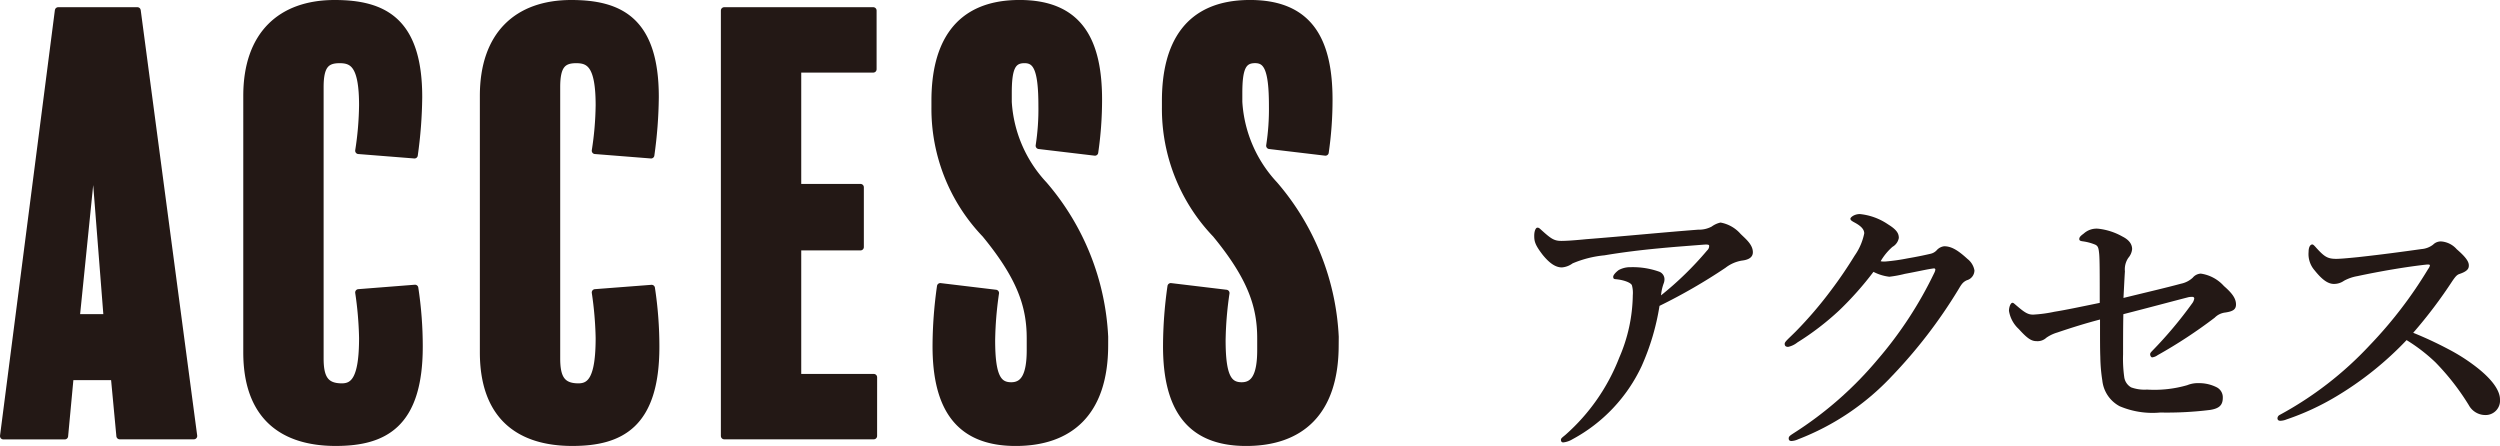 <svg xmlns="http://www.w3.org/2000/svg" width="112.794" height="20.12" viewBox="0 0 112.794 20.12"><defs><style>.cls-1,.cls-2{fill:#231815;}.cls-1{stroke:#231815;stroke-linecap:round;stroke-linejoin:round;stroke-width:0.3px;}</style></defs><g id="レイヤー_2" data-name="レイヤー 2"><g id="text"><path class="cls-1" d="M8.748,19.671H5.4L5.149,17H3.174l-.25,2.675H.15L2.625.475H6.2ZM4.824,14.322l-.6-7.649-.775,7.649Z"/><path class="cls-1" d="M15.149,19.97c-2.474,0-4.023-1.249-4.023-4.074V4.324C11.126,1.55,12.675.15,15.1.15c2.2,0,3.8.775,3.8,4.224A19.907,19.907,0,0,1,18.7,7l-2.525-.2a14.155,14.155,0,0,0,.175-2.049c0-1.8-.425-2.05-1.025-2.05s-.874.25-.874,1.225V16.171c0,.875.224,1.275.974,1.275.55,0,.925-.375.925-2.2a15.833,15.833,0,0,0-.175-2.05l2.549-.2a17.522,17.522,0,0,1,.2,2.65C18.923,19.171,17.324,19.97,15.149,19.97Z"/><path class="cls-1" d="M25.824,19.97c-2.474,0-4.024-1.249-4.024-4.074V4.324C21.8,1.55,23.35.15,25.774.15c2.2,0,3.8.775,3.8,4.224A19.907,19.907,0,0,1,29.374,7l-2.525-.2a14.155,14.155,0,0,0,.175-2.049c0-1.8-.425-2.05-1.025-2.05s-.874.25-.874,1.225V16.171c0,.875.224,1.275.974,1.275.55,0,.925-.375.925-2.2a15.833,15.833,0,0,0-.175-2.05L29.4,13a17.522,17.522,0,0,1,.2,2.65C29.6,19.171,28,19.97,25.824,19.97Z"/><path class="cls-1" d="M39.423,19.671H32.674V.475H39.4v2.65H36V8.448h2.825v2.7H36v5.873h3.424Z"/><path class="cls-1" d="M49.848,15.571c0,3.075-1.6,4.4-4.024,4.4-2.574,0-3.6-1.574-3.6-4.349a19.444,19.444,0,0,1,.2-2.7l2.5.3a16.2,16.2,0,0,0-.175,2.124c0,1.625.275,2.05.875,2.05.549,0,.849-.425.849-1.6v-.524c0-1.425-.4-2.725-2.024-4.7a8.18,8.18,0,0,1-2.275-5.723v-.3c0-2.5.975-4.4,3.825-4.4,2.724,0,3.574,1.725,3.574,4.349A16.482,16.482,0,0,1,49.4,6.874l-2.524-.3A10.727,10.727,0,0,0,47,4.774C47,3.1,46.749,2.7,46.223,2.7c-.55,0-.724.375-.724,1.5v.4a5.98,5.98,0,0,0,1.6,3.724,11.355,11.355,0,0,1,2.75,6.873Z"/><path class="cls-1" d="M60.248,15.571c0,3.075-1.6,4.4-4.025,4.4-2.574,0-3.6-1.574-3.6-4.349a19.29,19.29,0,0,1,.2-2.7l2.5.3a16.033,16.033,0,0,0-.176,2.124c0,1.625.275,2.05.875,2.05.55,0,.85-.425.85-1.6v-.524c0-1.425-.4-2.725-2.025-4.7a8.179,8.179,0,0,1-2.274-5.723v-.3c0-2.5.974-4.4,3.824-4.4,2.725,0,3.574,1.725,3.574,4.349A16.482,16.482,0,0,1,59.8,6.874l-2.524-.3a10.727,10.727,0,0,0,.125-1.8c0-1.675-.25-2.075-.775-2.075-.55,0-.725.375-.725,1.5v.4a5.982,5.982,0,0,0,1.6,3.724,11.361,11.361,0,0,1,2.75,6.873Z"/><path class="cls-2" d="M77.226,10.223a1.052,1.052,0,0,1,.4-.182,1.567,1.567,0,0,1,.9.507c.221.221.559.481.559.832,0,.208-.156.338-.494.377a1.637,1.637,0,0,0-.741.325A25.2,25.2,0,0,1,74.873,13.8a10.787,10.787,0,0,1-.806,2.717,7.222,7.222,0,0,1-3.12,3.3,1.024,1.024,0,0,1-.416.144c-.052,0-.105-.026-.105-.118,0-.065.053-.1.2-.221a8.964,8.964,0,0,0,2.43-3.484,7.287,7.287,0,0,0,.612-2.821,1.273,1.273,0,0,0-.039-.442c-.039-.117-.338-.234-.676-.273-.105-.013-.169,0-.169-.117,0-.065.091-.182.247-.3a1.076,1.076,0,0,1,.546-.13,3.547,3.547,0,0,1,1.274.2.364.364,0,0,1,.246.338.52.52,0,0,1-.038.2,2.054,2.054,0,0,0-.117.533,14.828,14.828,0,0,0,2.08-2.028.262.262,0,0,0,.091-.208c0-.052-.065-.065-.247-.052-.65.052-1.339.1-2.041.169-.832.078-1.664.182-2.432.312a4.868,4.868,0,0,0-1.442.364.928.928,0,0,1-.482.182c-.272,0-.545-.169-.871-.572-.338-.442-.377-.6-.377-.858,0-.208.066-.364.144-.364s.1.039.233.156c.391.351.534.442.846.442.221,0,.61-.026,1.131-.078,1.677-.13,3.367-.3,5.044-.429A1.214,1.214,0,0,0,77.226,10.223Z"/><path class="cls-2" d="M89.082,12.2a.465.465,0,0,1-.338.442c-.208.091-.273.234-.4.442a22.461,22.461,0,0,1-3,3.9,11.381,11.381,0,0,1-4.212,2.834.836.836,0,0,1-.3.079c-.078,0-.13-.027-.13-.118s.064-.129.221-.233a16.45,16.45,0,0,0,3.795-3.329,17.757,17.757,0,0,0,2.562-3.926.424.424,0,0,0,.039-.13.059.059,0,0,0-.065-.052c-.312.039-.742.143-1.313.247a5.306,5.306,0,0,1-.7.13,2.089,2.089,0,0,1-.715-.221,14.6,14.6,0,0,1-1.548,1.742,12.244,12.244,0,0,1-1.884,1.443,1.006,1.006,0,0,1-.416.2c-.118,0-.157-.052-.157-.143s.183-.234.494-.546a18.042,18.042,0,0,0,1.613-1.885c.364-.481.715-1,1.052-1.547a2.65,2.65,0,0,0,.43-1c0-.221-.222-.377-.469-.507-.116-.065-.155-.1-.155-.156s.169-.208.429-.208a2.743,2.743,0,0,1,1.274.468c.4.247.481.416.481.611a.58.58,0,0,1-.286.4,2.593,2.593,0,0,0-.534.65.87.87,0,0,0,.2.013,8.84,8.84,0,0,0,1.014-.143c.533-.091.87-.169,1.04-.208a.535.535,0,0,0,.273-.156.536.536,0,0,1,.338-.182c.312,0,.6.156,1.053.572A.837.837,0,0,1,89.082,12.2Z"/><path class="cls-2" d="M98.4,12.8a1.1,1.1,0,0,0,.533-.273.5.5,0,0,1,.364-.182,1.73,1.73,0,0,1,1.04.559c.326.286.546.533.546.832,0,.221-.13.312-.481.364a.8.8,0,0,0-.481.234,21.992,21.992,0,0,1-2.574,1.69.528.528,0,0,1-.247.1c-.039,0-.091-.065-.091-.142,0-.053.039-.092.1-.157A18.649,18.649,0,0,0,98.9,13.694a.469.469,0,0,0,.1-.234.074.074,0,0,0-.079-.065.8.8,0,0,0-.182.013c-.806.208-1.768.468-2.938.767-.013.52-.013,1.3-.013,1.808a6.009,6.009,0,0,0,.052,1.026.63.63,0,0,0,.312.468,1.744,1.744,0,0,0,.715.1,5.325,5.325,0,0,0,1.82-.2,1.245,1.245,0,0,1,.507-.09,1.748,1.748,0,0,1,.832.194.506.506,0,0,1,.261.468c0,.338-.17.482-.573.546a15.755,15.755,0,0,1-2.249.117,3.791,3.791,0,0,1-1.833-.285,1.493,1.493,0,0,1-.78-1.158,7.465,7.465,0,0,1-.091-1.053c-.013-.338-.013-.754-.013-1.7-.6.156-1.235.351-1.924.585a1.717,1.717,0,0,0-.494.234.584.584,0,0,1-.455.156c-.234,0-.429-.143-.793-.546a1.419,1.419,0,0,1-.442-.819c0-.182.078-.364.155-.364.053,0,.066.026.222.156.351.3.494.377.715.377a6.115,6.115,0,0,0,.962-.13c.494-.078,1.17-.221,2.041-.4,0-1.3,0-1.963-.026-2.223s-.052-.338-.169-.4a2.246,2.246,0,0,0-.585-.156c-.078-.013-.143-.026-.143-.1s.039-.13.2-.247a.861.861,0,0,1,.65-.221,2.85,2.85,0,0,1,1.092.351c.312.156.442.351.442.572a.707.707,0,0,1-.169.39.917.917,0,0,0-.156.611c-.026.4-.039.728-.065,1.2C97.116,13.122,97.688,12.992,98.4,12.8Z"/><path class="cls-2" d="M110.454,15.748a8.3,8.3,0,0,1,1.248.793c.78.6,1.092,1.106,1.092,1.483a.65.65,0,0,1-.6.7.852.852,0,0,1-.806-.442,10.9,10.9,0,0,0-1.509-1.937,7.744,7.744,0,0,0-1.3-1,14.908,14.908,0,0,1-3.185,2.548,11.535,11.535,0,0,1-2.224,1.028.808.808,0,0,1-.286.064c-.064,0-.13-.025-.13-.117a.179.179,0,0,1,.091-.143,15.833,15.833,0,0,0,4.07-3.146,19.458,19.458,0,0,0,2.639-3.445.4.4,0,0,0,.078-.156c0-.039-.039-.052-.17-.039-.909.1-2.08.3-3.106.52a1.956,1.956,0,0,0-.6.208.778.778,0,0,1-.455.143c-.246,0-.507-.156-.87-.611a1.112,1.112,0,0,1-.273-.832c0-.247.091-.338.169-.338.039,0,.09.052.181.156.365.4.508.494.9.494.156,0,.481-.026.988-.078,1.065-.117,1.937-.234,2.859-.364a.973.973,0,0,0,.521-.2.49.49,0,0,1,.377-.143,1.035,1.035,0,0,1,.689.351c.39.338.546.546.546.728,0,.13-.039.26-.429.39-.117.039-.195.143-.312.312a21.287,21.287,0,0,1-1.769,2.34A16.761,16.761,0,0,1,110.454,15.748Z"/></g></g></svg>